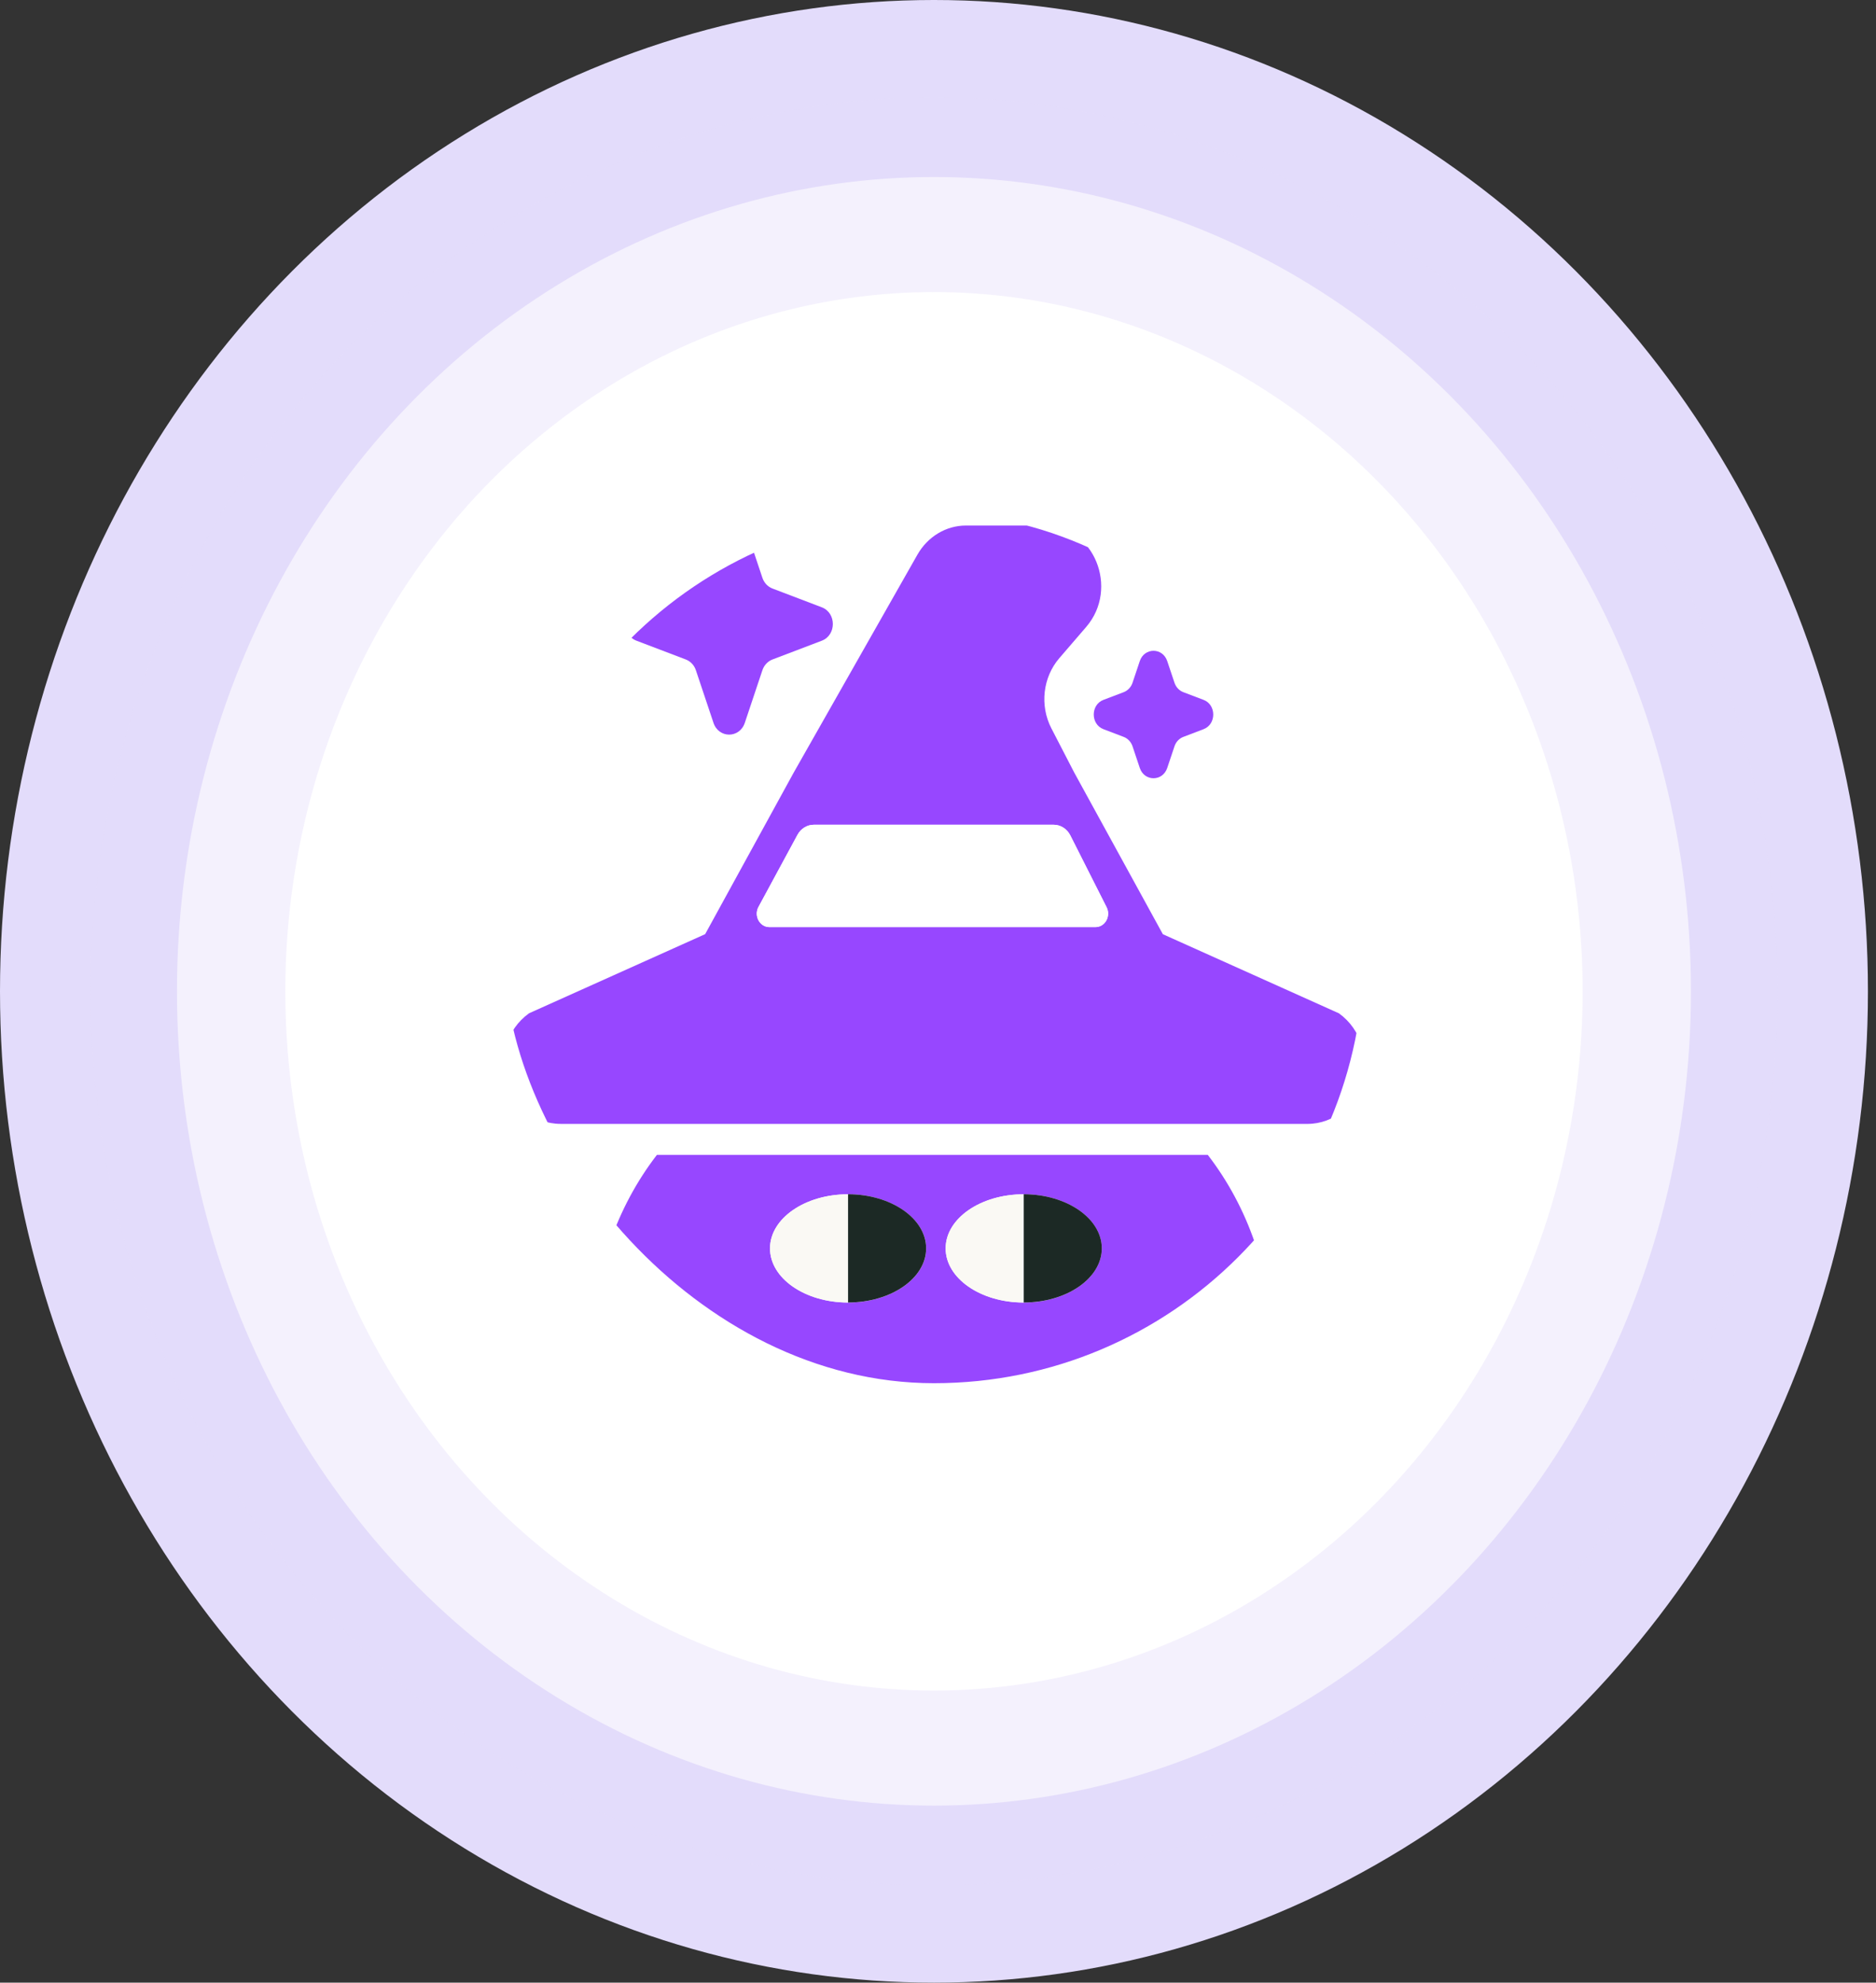 <svg width="106" height="112" viewBox="0 0 106 112" fill="none" xmlns="http://www.w3.org/2000/svg">
    <rect x="0" y="0" width="106" height="112" fill="#333333" stroke="none"/>
    <ellipse cx="52.772" cy="56" rx="47.772" ry="51" fill="white" stroke="#E3DCFB" stroke-width="10"/>
    <ellipse cx="52.773" cy="56" rx="42.151" ry="45" fill="white" stroke="#E3DCFB" stroke-opacity="0.4"
             stroke-width="11"/>
    <g clip-path="url(#clip0_6197_9581)">
        <path d="M33.498 76.032C33.498 77.195 34.381 78.138 35.473 78.138H69.889C70.98 78.138 71.863 77.196 71.863 76.032C71.863 71.935 70.505 68.177 68.244 65.24H37.117C34.856 68.177 33.498 71.935 33.498 76.032ZM57.842 67.465C60.279 67.465 62.253 68.834 62.253 70.523C62.253 72.212 60.279 73.582 57.842 73.582C55.405 73.582 53.431 72.212 53.431 70.523C53.431 68.834 55.405 67.466 57.842 67.466V67.465ZM47.918 67.465C50.355 67.465 52.33 68.834 52.33 70.523C52.33 72.212 50.355 73.582 47.918 73.582C45.481 73.582 43.507 72.212 43.507 70.523C43.507 68.834 45.481 67.466 47.918 67.466V67.465Z"
              fill="#9747FF"/>
        <path d="M52.329 70.521C52.329 72.21 50.353 73.578 47.918 73.579C50.355 73.579 52.329 72.21 52.329 70.521Z"
              fill="#FAF9F4"/>
        <path d="M47.919 73.58V67.465C45.482 67.465 43.508 68.834 43.508 70.522C43.508 72.209 45.482 73.579 47.919 73.579V73.58Z"
              fill="#FAF9F4"/>
        <path d="M47.918 73.579C50.355 73.579 52.329 72.21 52.329 70.521C52.329 68.832 50.353 67.464 47.918 67.463V73.578V73.579Z"
              fill="#1C2925"/>
        <path d="M57.843 73.58V67.465C55.406 67.465 53.432 68.834 53.432 70.522C53.432 72.209 55.406 73.579 57.843 73.579V73.58Z"
              fill="#FAF9F4"/>
        <path d="M62.255 70.521C62.255 72.21 60.279 73.578 57.844 73.579C60.281 73.579 62.255 72.21 62.255 70.521Z"
              fill="#FAF9F4"/>
        <path d="M57.844 73.579C60.281 73.579 62.255 72.21 62.255 70.521C62.255 68.832 60.279 67.464 57.844 67.463V73.578V73.579Z"
              fill="#1C2925"/>
        <path d="M68.53 63.49H73.855C77.013 63.49 78.267 59.134 75.653 57.243L65.705 52.774L60.696 43.639L59.407 41.146C58.742 39.86 58.921 38.265 59.853 37.182L61.372 35.418C63.26 33.227 61.801 29.688 59.011 29.688H54.578C53.457 29.688 52.418 30.313 51.837 31.334L44.85 43.638L39.843 52.771L29.892 57.241C27.279 59.132 28.534 63.489 31.692 63.489H68.531L68.53 63.49ZM42.858 51.232L45.061 47.16C45.252 46.807 45.604 46.59 45.987 46.59H59.535C59.928 46.59 60.289 46.821 60.476 47.189L62.528 51.251C62.783 51.757 62.44 52.371 61.9 52.371H43.474C42.927 52.371 42.583 51.738 42.858 51.232Z"
              fill="#9747FF"/>
        <path d="M35.963 36.194L38.751 37.255C39.017 37.356 39.226 37.58 39.319 37.861L40.314 40.834C40.611 41.721 41.786 41.721 42.084 40.834L43.078 37.861C43.173 37.578 43.383 37.355 43.647 37.255L46.434 36.194C47.266 35.877 47.266 34.624 46.434 34.307L43.647 33.246C43.381 33.145 43.172 32.922 43.078 32.64L42.084 29.667C41.786 28.78 40.611 28.78 40.314 29.667L39.319 32.64C39.224 32.923 39.015 33.146 38.751 33.246L35.963 34.307C35.132 34.624 35.132 35.877 35.963 36.194Z"
              fill="#9747FF"/>
        <path d="M62.348 41.192L63.493 41.628C63.725 41.716 63.908 41.912 63.992 42.16L64.401 43.381C64.661 44.159 65.693 44.159 65.953 43.381L66.362 42.16C66.444 41.912 66.627 41.717 66.861 41.628L68.006 41.192C68.735 40.914 68.735 39.814 68.006 39.536L66.861 39.101C66.628 39.013 66.445 38.816 66.362 38.568L65.953 37.347C65.693 36.569 64.661 36.569 64.401 37.347L63.992 38.568C63.91 38.816 63.725 39.011 63.493 39.101L62.348 39.536C61.618 39.814 61.618 40.914 62.348 41.192Z"
              fill="#9747FF"/>
        <path d="M43.474 52.372H61.898C62.438 52.372 62.78 51.759 62.526 51.253L60.474 47.191C60.288 46.821 59.926 46.592 59.533 46.592H45.985C45.603 46.592 45.25 46.809 45.059 47.161L42.856 51.233C42.582 51.74 42.925 52.372 43.472 52.372H43.474Z"
              fill="white"/>
    </g>
    <defs>
        <clipPath id="clip0_6197_9581">
            <rect x="28.48" y="29" width="48.585" height="49.138" rx="24.292" fill="white"/>
        </clipPath>
    </defs>
</svg>
